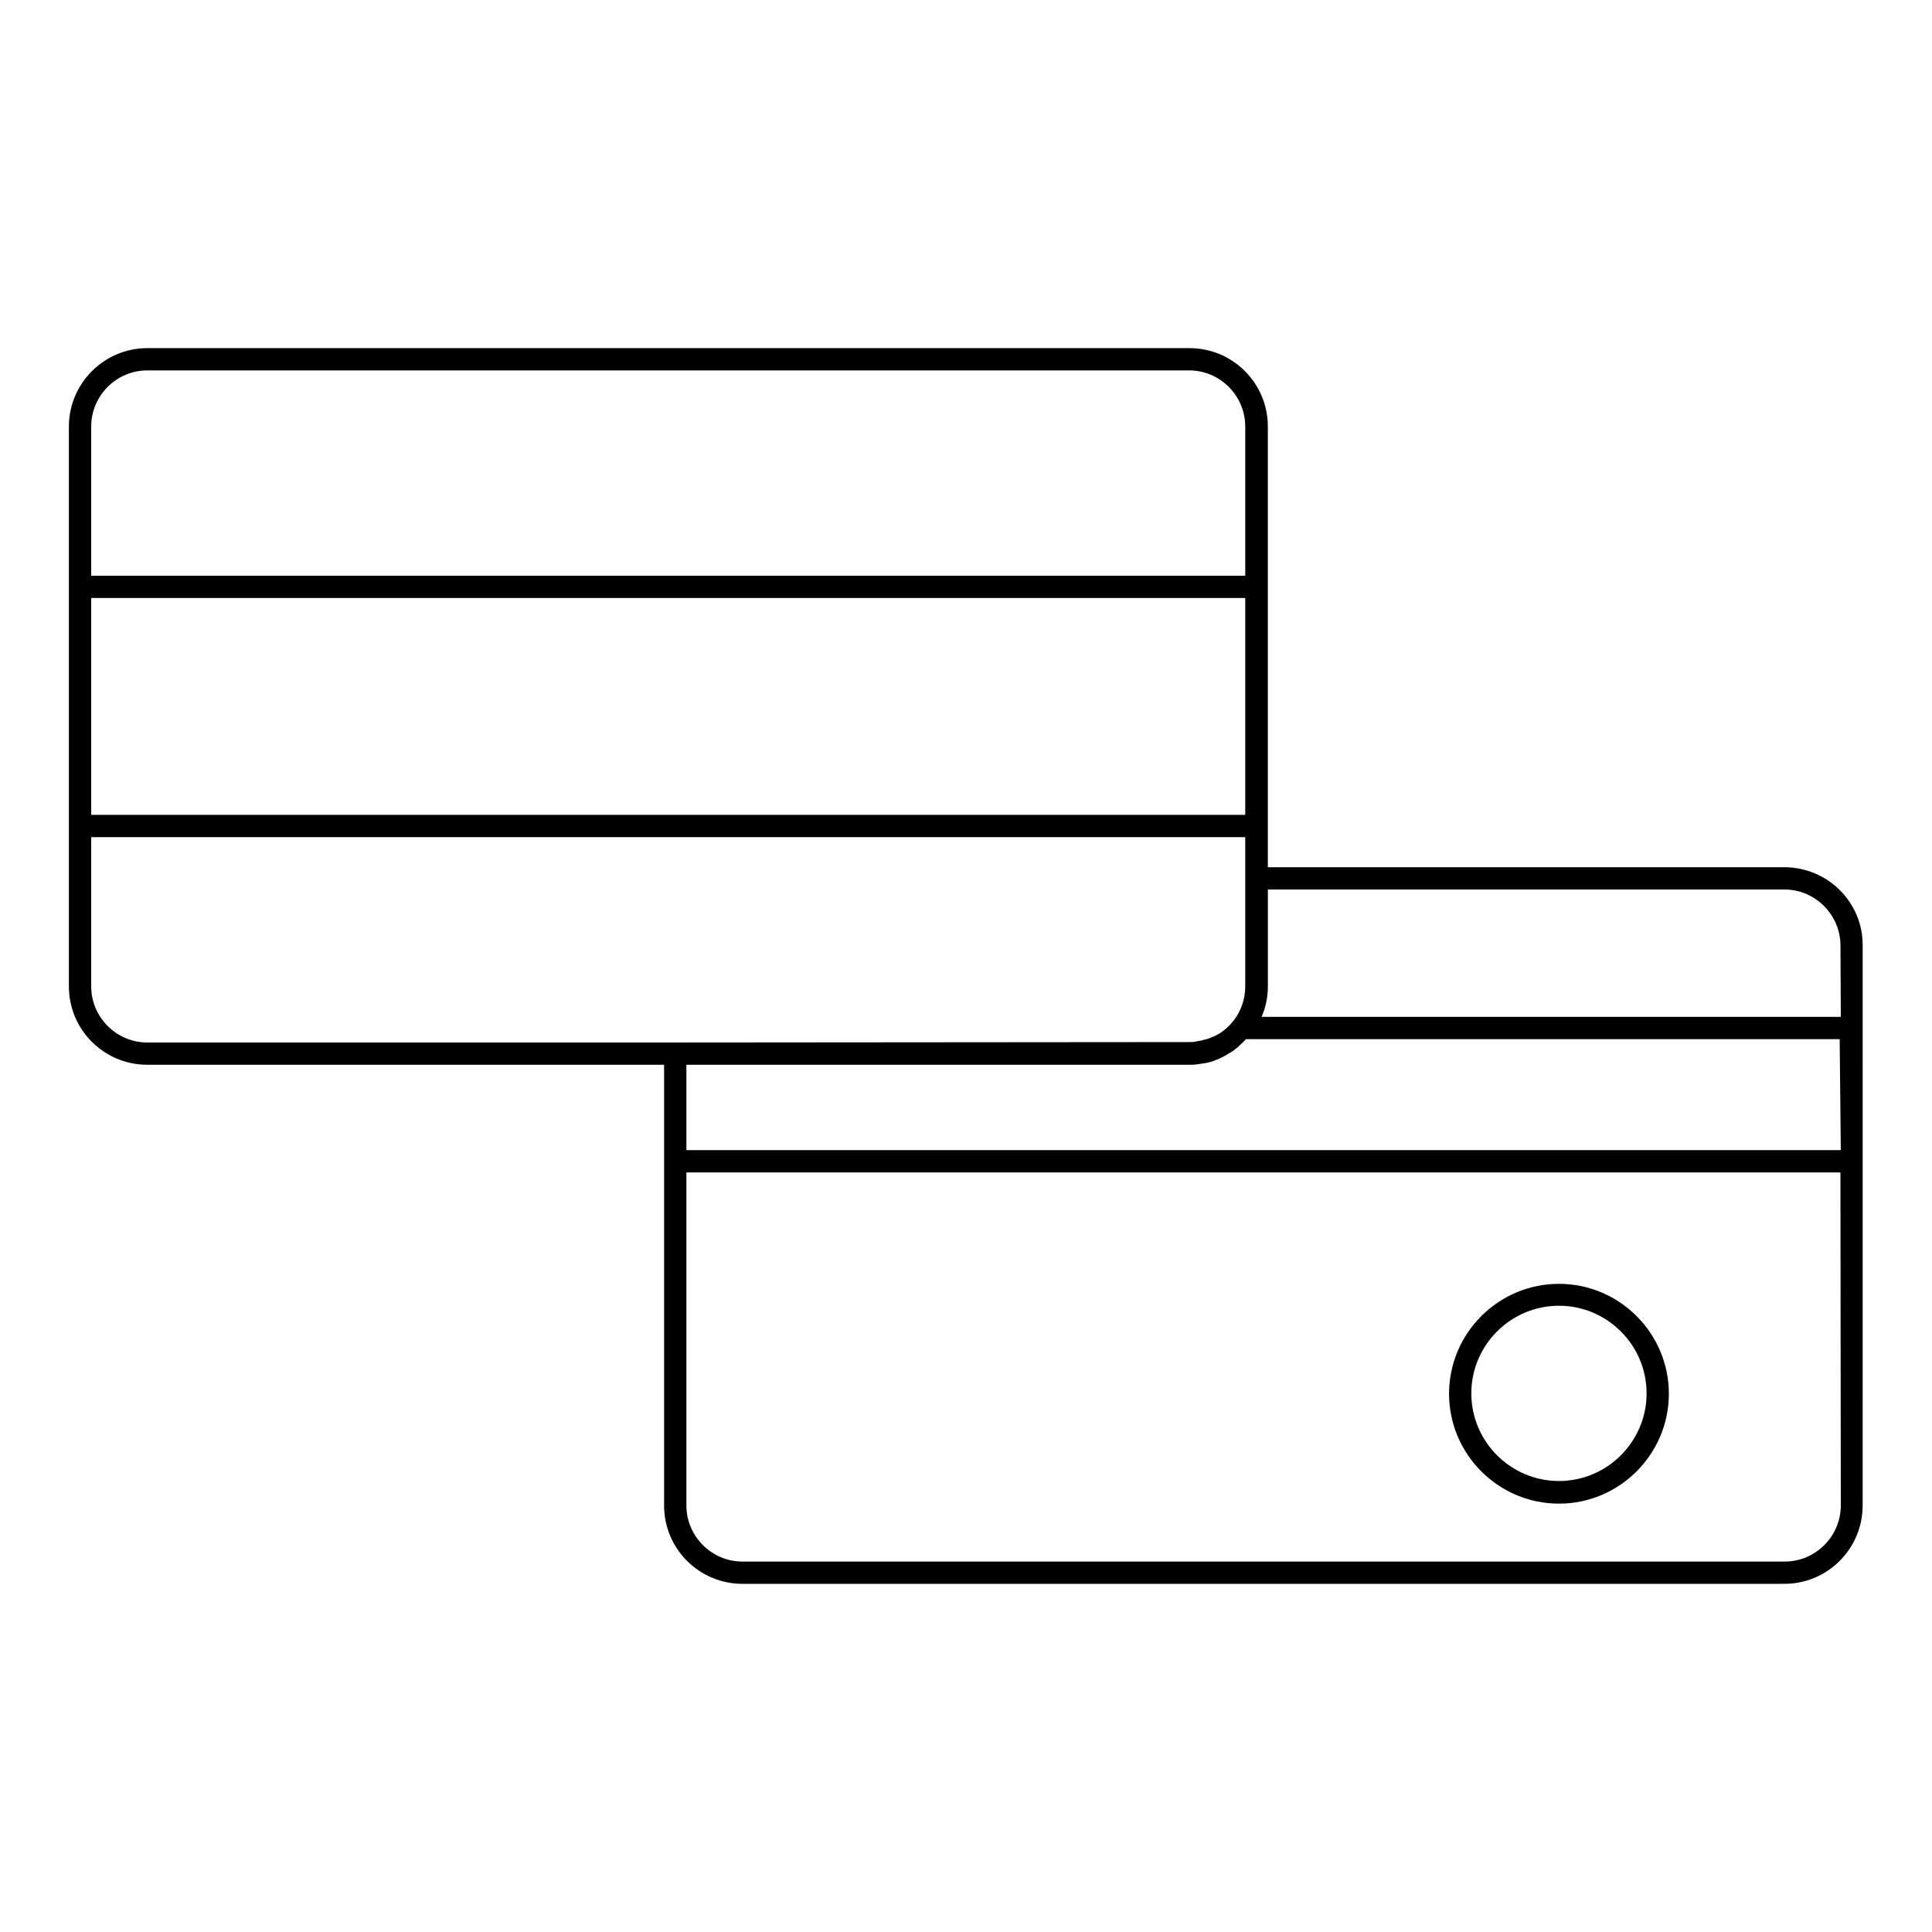 <?xml version="1.0" encoding="UTF-8"?>
<!-- Uploaded to: ICON Repo, www.svgrepo.com, Generator: ICON Repo Mixer Tools -->
<svg fill="#000000" width="800px" height="800px" version="1.1" viewBox="144 144 512 512" xmlns="http://www.w3.org/2000/svg">
 <g>
  <path d="m616.87 373.82h-136.88v-116.8c0-11.512-9.348-20.762-20.762-20.762h-276.21c-11.414 0-20.762 9.348-20.762 20.762v148.39c0 11.512 9.348 20.762 20.762 20.762h136.97v116.8c0 11.512 9.348 20.762 20.762 20.762h276.11c11.512 0 20.762-9.348 20.762-20.762l0.004-148.39c0.098-11.414-9.25-20.762-20.766-20.762zm-448.7-116.8c0-8.168 6.691-14.859 14.859-14.859h276.11c8.168 0 14.859 6.691 14.859 14.859v39.559l-305.83-0.004zm0 45.461h305.83v57.465h-305.83zm154.78 117.79h-139.92c-8.168 0-14.859-6.691-14.859-14.859v-39.559h305.83v39.555c0 3.445-1.18 6.691-3.148 9.152l-0.098 0.098c-1.082 1.379-2.363 2.461-3.738 3.344h-0.098c-0.395 0.297-0.887 0.492-1.277 0.688-0.098 0-0.195 0.098-0.297 0.098-0.395 0.195-0.789 0.297-1.18 0.492-0.098 0-0.297 0.098-0.395 0.098-0.395 0.098-0.789 0.195-1.082 0.297-0.098 0-0.297 0.098-0.395 0.098-0.395 0.098-0.789 0.098-1.18 0.195-0.098 0-0.297 0.098-0.395 0.098-0.492 0.098-1.082 0.098-1.574 0.098zm308.88 122.7c0 8.168-6.691 14.859-14.859 14.859h-276.21c-8.168 0-14.859-6.691-14.859-14.859v-88.266h305.83zm0-94.168h-305.93v-22.633h133.23c0.688 0 1.379 0 1.969-0.098h0.098c0.59-0.098 1.277-0.195 1.871-0.297h0.195c0.59-0.098 1.18-0.297 1.672-0.395 0.098 0 0.195-0.098 0.297-0.098 0.492-0.195 1.082-0.395 1.574-0.59 0.098-0.098 0.297-0.098 0.395-0.195 0.492-0.195 0.887-0.395 1.379-0.688 0.195-0.098 0.395-0.195 0.492-0.297 0.395-0.195 0.789-0.492 1.18-0.688 0.195-0.098 0.395-0.297 0.59-0.395 0.297-0.195 0.59-0.492 0.887-0.688 0.297-0.195 0.492-0.395 0.789-0.688 0.098-0.098 0.195-0.195 0.297-0.297 0.395-0.395 0.887-0.789 1.277-1.277l0.098-0.098h157.34zm0-35.324h-153.5c1.082-2.461 1.672-5.215 1.672-8.168v-25.586h136.88c8.168 0 14.859 6.691 14.859 14.859z"/>
  <path d="m557.14 542.48c16.039 0 29.125-13.086 29.125-29.125 0-16.039-13.086-29.125-29.125-29.125-16.039 0-29.125 13.086-29.125 29.125-0.004 16.039 13.086 29.125 29.125 29.125zm0-52.445c12.793 0 23.223 10.43 23.223 23.223 0 12.793-10.43 23.223-23.223 23.223s-23.223-10.43-23.223-23.223c0-12.793 10.43-23.223 23.223-23.223z"/>
 </g>
</svg>